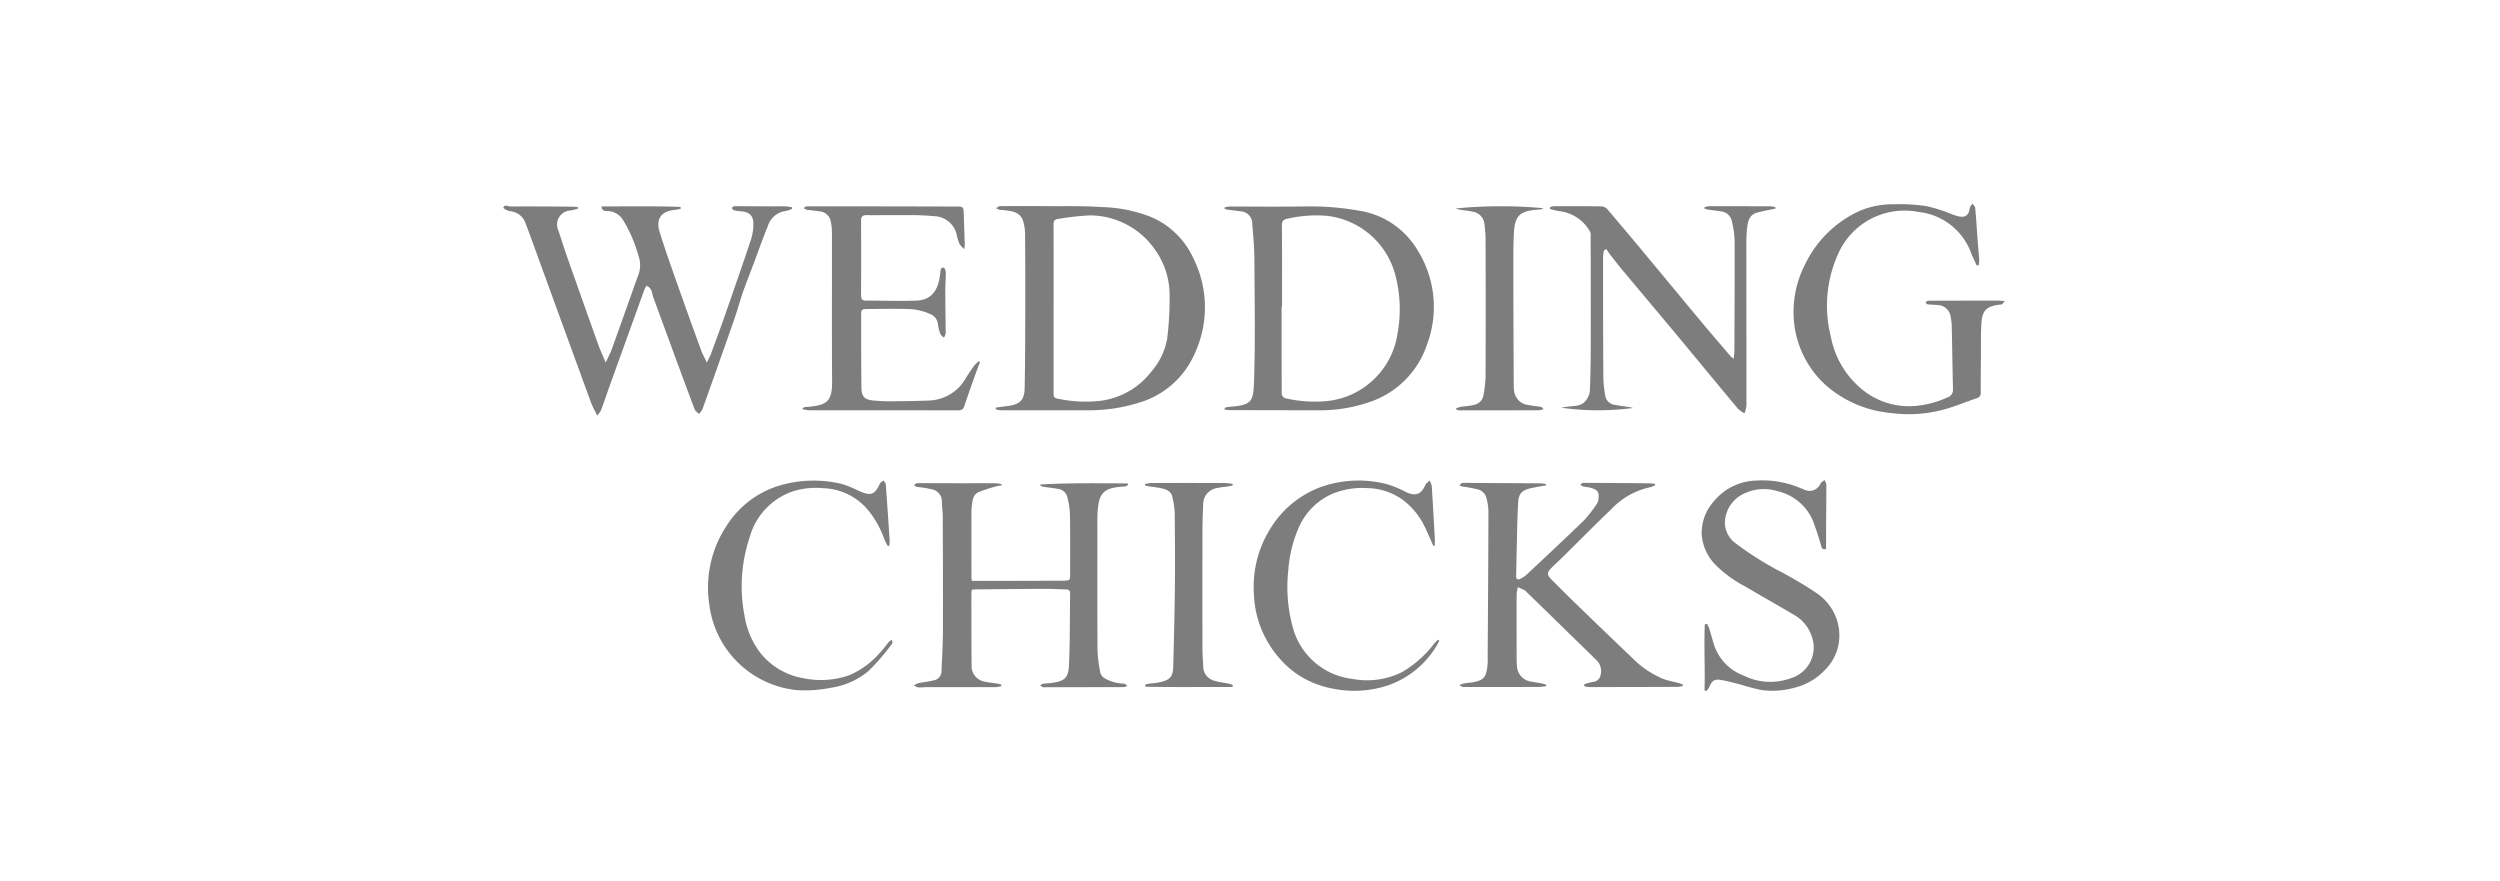 <svg xmlns="http://www.w3.org/2000/svg" width="176" height="62" viewBox="0 0 176 62"><g transform="translate(-271 -5875)"><rect width="176" height="62" transform="translate(271 5875)" fill="none"/><g transform="translate(306.43 5889.342)"><g transform="translate(0 0)"><path d="M7.211,13.736c.173-.374.324-.649.429-.94.618-1.714,1.226-3.432,1.837-5.149a1.96,1.96,0,0,0,.04-1.432,9.927,9.927,0,0,0-1.1-2.539,1.322,1.322,0,0,0-.978-.6c-.19-.015-.5.05-.527-.334,1.87.008,3.722-.032,5.571.039l.011.13a3.055,3.055,0,0,1-.352.069c-1.009.081-1.427.62-1.132,1.572.371,1.2.793,2.378,1.209,3.561q.848,2.407,1.725,4.8c.092.252.23.487.39.82.123-.257.22-.423.285-.6.321-.87.643-1.74.949-2.615C16.2,8.709,16.834,6.9,17.44,5.075a3.545,3.545,0,0,0,.166-1.157c-.008-.528-.3-.775-.833-.824a3.444,3.444,0,0,1-.524-.075c-.068-.017-.117-.107-.174-.163.064-.044.129-.125.193-.125.942,0,1.883.006,2.825.01.254,0,.509-.013.763,0a4.476,4.476,0,0,1,.461.061l.009.114a1.74,1.74,0,0,1-.414.147A1.521,1.521,0,0,0,18.62,4.144c-.378.918-.7,1.856-1.053,2.786-.229.609-.475,1.213-.687,1.828-.226.656-.405,1.327-.634,1.982Q15.151,13.874,14.03,17a1.651,1.651,0,0,1-.253.359c-.106-.114-.26-.21-.31-.344-.534-1.409-1.052-2.823-1.572-4.237-.445-1.208-.885-2.417-1.331-3.625-.109-.294-.072-.672-.5-.822-.057.13-.126.261-.176.4q-1.2,3.325-2.4,6.652c-.2.564-.39,1.134-.6,1.7a2.258,2.258,0,0,1-.276.392c-.174-.366-.329-.637-.435-.925C5.543,14.826,4.918,13.1,4.29,11.382Q3.471,9.137,2.655,6.892c-.358-.982-.71-1.967-1.08-2.944a1.27,1.27,0,0,0-1.1-.869A1.026,1.026,0,0,1,0,2.849c.087-.279.331-.1.5-.1,1.473-.008,2.946,0,4.419.014a3.4,3.4,0,0,1,.342.035l.009.1c-.172.045-.342.1-.517.133a.988.988,0,0,0-.876,1.4c.217.652.423,1.308.651,1.956Q5.6,9.432,6.688,12.476c.141.395.321.777.523,1.26" transform="translate(0 -2.555)" fill="#7e7d7d"/><path d="M581.53,17.429l.835-.109c.864-.113,1.186-.41,1.2-1.272.038-1.94.038-3.881.044-5.822,0-1.647,0-3.293-.015-4.94a3.057,3.057,0,0,0-.163-1.057c-.256-.657-.908-.632-1.48-.716-.043-.006-.093.018-.132,0-.093-.032-.181-.079-.271-.12.093-.05.186-.143.279-.144q1.744-.012,3.487,0c1.229.01,2.463-.025,3.686.066a10.058,10.058,0,0,1,3.552.735,5.776,5.776,0,0,1,2.889,2.863,7.748,7.748,0,0,1,.057,6.8,6.15,6.15,0,0,1-3.806,3.347,11.73,11.73,0,0,1-3.647.56c-2.049-.006-4.1,0-6.148,0a2.04,2.04,0,0,1-.368-.067c0-.042,0-.084,0-.127m4.073-6.972h0q0,2.993,0,5.985c0,.163.008.3.215.345a9.271,9.271,0,0,0,3.169.158,5.391,5.391,0,0,0,3.522-2.077,4.747,4.747,0,0,0,1.093-2.308A22.942,22.942,0,0,0,593.77,9.6,5.51,5.51,0,0,0,592.7,6.254,5.594,5.594,0,0,0,588.141,3.9a18.8,18.8,0,0,0-2.165.24c-.28.026-.378.12-.377.4.01,1.973.005,3.947.005,5.92" transform="translate(-546.859 -3.078)" fill="#7e7d7d"/><path d="M851.769,17.732a1.381,1.381,0,0,1,.254-.067c1.707-.125,1.772-.35,1.821-1.931.088-2.822.038-5.649.02-8.474-.005-.846-.087-1.692-.15-2.537a.864.864,0,0,0-.833-.83c-.3-.046-.611-.074-.916-.116a1.047,1.047,0,0,1-.2-.067V3.623a1.911,1.911,0,0,1,.351-.066c1.794,0,3.589.022,5.383-.008a19.694,19.694,0,0,1,3.733.3,5.807,5.807,0,0,1,4.1,2.749,7.527,7.527,0,0,1,.69,6.662,6.4,6.4,0,0,1-4.042,4.059,10.654,10.654,0,0,1-3.714.581c-2.072,0-4.144-.006-6.215-.012a2.011,2.011,0,0,1-.276-.038c0-.041,0-.081-.007-.122m4.046-7.116h-.034c0,2.05,0,4.1.01,6.151a.387.387,0,0,0,.235.284,8.984,8.984,0,0,0,3.07.191,5.6,5.6,0,0,0,4.844-4.725,9.421,9.421,0,0,0-.132-4.055,5.631,5.631,0,0,0-4.838-4.247,9.087,9.087,0,0,0-2.766.2c-.294.054-.4.163-.4.47.015,1.909.008,3.818.008,5.727" transform="translate(-800.986 -3.359)" fill="#7e7d7d"/><path d="M1239.729,6.427a3.571,3.571,0,0,0-.06.468c0,2.858,0,5.717.022,8.575a7.975,7.975,0,0,0,.134,1.195.759.759,0,0,0,.673.635c.314.062.633.1.949.145.1.016.2.045.336.077a18.746,18.746,0,0,1-5.073-.021l.433-.068c.463-.069.985,0,1.308-.43a1.309,1.309,0,0,0,.286-.671c.047-1.034.062-2.07.064-3.106.006-2.618,0-5.236-.006-7.854a.507.507,0,0,0-.051-.28,2.848,2.848,0,0,0-2.146-1.426,3.983,3.983,0,0,1-.668-.158q.005-.066.011-.133a1.451,1.451,0,0,1,.284-.057c1.108,0,2.216-.008,3.323.009a.627.627,0,0,1,.417.195q1.547,1.817,3.068,3.655c1.234,1.483,2.461,2.973,3.7,4.455.632.757,1.276,1.5,1.917,2.254a1.553,1.553,0,0,0,.223.166c.017-.236.04-.415.041-.595.01-2.575.027-5.149.016-7.724a6.769,6.769,0,0,0-.2-1.385.858.858,0,0,0-.774-.667c-.294-.048-.59-.08-.885-.125a2.4,2.4,0,0,1-.266-.071c0-.032,0-.063,0-.095a1.394,1.394,0,0,1,.312-.073q2.176,0,4.352.005a1.755,1.755,0,0,1,.334.066l0,.1c-.129.026-.258.049-.386.078a9.5,9.5,0,0,0-.964.221c-.482.16-.588.587-.638,1.018a9.2,9.2,0,0,0-.059,1.077c0,3.829.009,7.658.006,11.488a2.177,2.177,0,0,1-.137.528,2.124,2.124,0,0,1-.457-.319c-1.463-1.752-2.913-3.515-4.372-5.27-1.262-1.517-2.534-3.025-3.8-4.54-.274-.329-.534-.669-.8-1.007-.107-.138-.2-.286-.3-.429l-.173.1" transform="translate(-1162.243 -3.142)" fill="#7e7d7d"/><path d="M1536.217,4.749c-.125-.273-.26-.543-.372-.821A4.449,4.449,0,0,0,1532.1.978a5.106,5.106,0,0,0-5.7,3.1,8.814,8.814,0,0,0-.46,5.638,6.285,6.285,0,0,0,2.049,3.621,5.2,5.2,0,0,0,4.112,1.279,6.729,6.729,0,0,0,2.06-.583.541.541,0,0,0,.386-.545c-.035-1.471-.054-2.943-.087-4.414a3.729,3.729,0,0,0-.084-.745.938.938,0,0,0-.88-.793c-.242-.023-.487-.024-.728-.052-.058-.007-.108-.081-.161-.124.052-.043.1-.111.157-.122a1.789,1.789,0,0,1,.331-.009q2.293-.006,4.587-.01c.142,0,.284.017.516.032-.1.117-.147.181-.2.235-.019.018-.064.007-.1.011-1.008.12-1.3.395-1.355,1.4-.043.75-.024,1.5-.03,2.256-.006.84-.015,1.68-.011,2.52a.383.383,0,0,1-.3.428c-.783.261-1.546.59-2.341.8a9.493,9.493,0,0,1-3.69.233,8.043,8.043,0,0,1-4.5-1.89,6.894,6.894,0,0,1-2.33-4.694,7.314,7.314,0,0,1,.78-3.851,7.892,7.892,0,0,1,3.777-3.758,5.874,5.874,0,0,1,2.478-.5,12.45,12.45,0,0,1,2.344.137,11.355,11.355,0,0,1,1.729.555,4.756,4.756,0,0,0,.471.154c.5.11.739-.072.809-.576.015-.112.121-.211.184-.316.071.1.194.2.2.307.068.738.11,1.478.165,2.217.037.5.087,1,.121,1.5a1.418,1.418,0,0,1-.05.315l-.129.01" transform="translate(-1432.487 -0.401)" fill="#7e7d7d"/><path d="M366,14.394c-.1.28-.212.559-.313.84-.271.76-.544,1.52-.8,2.284-.078.228-.214.279-.448.279-3.49-.007-6.98,0-10.47-.006a2.842,2.842,0,0,1-.449-.071c0-.03,0-.059,0-.089a.876.876,0,0,1,.167-.07c.064-.013.133,0,.2-.008,1.212-.126,1.712-.276,1.7-1.744-.021-3.512-.005-7.025-.01-10.537a3.653,3.653,0,0,0-.073-.714.867.867,0,0,0-.723-.758c-.324-.057-.655-.076-.981-.126a.72.72,0,0,1-.218-.124c.077-.041.155-.117.232-.117q5.268,0,10.535.017c.467,0,.491.031.506.476q.038,1.128.073,2.256a1.9,1.9,0,0,1-.045.26,1.842,1.842,0,0,1-.322-.355,3.036,3.036,0,0,1-.187-.592,1.677,1.677,0,0,0-1.64-1.368,15.689,15.689,0,0,0-1.724-.071c-1-.009-1.995.007-2.992,0-.289,0-.392.1-.391.383q.011,2.634,0,5.268c0,.243.077.364.339.364,1.185,0,2.372.042,3.556,0,.952-.031,1.469-.59,1.635-1.624.021-.129.046-.258.056-.388.012-.16.024-.344.238-.3.071.015.14.217.141.334,0,.469-.037.937-.035,1.406,0,.96.025,1.919.027,2.878a.905.905,0,0,1-.128.308c-.085-.091-.207-.168-.248-.275a2.694,2.694,0,0,1-.167-.664.87.87,0,0,0-.576-.741,4.081,4.081,0,0,0-1.271-.329c-1.028-.046-2.06-.016-3.091-.011-.442,0-.471.026-.47.461,0,1.68,0,3.359.019,5.039.006.655.186.87.842.941a14.173,14.173,0,0,0,1.591.05q1.179-.006,2.357-.051A3.08,3.08,0,0,0,365,15.527c.19-.294.379-.589.586-.872a2.569,2.569,0,0,1,.332-.32l.082.059" transform="translate(-332.438 -3.251)" fill="#7e7d7d"/><path d="M1124.528,3.554a32.425,32.425,0,0,1,6.169-.02.544.544,0,0,1-.136.079,1.506,1.506,0,0,1-.231.021c-1.28.085-1.643.42-1.7,1.684-.046.958-.039,1.919-.038,2.878q.006,3.86.028,7.719a2.855,2.855,0,0,0,.032.522,1.126,1.126,0,0,0,.969.948c.292.057.589.086.883.134a.307.307,0,0,1,.205.156.975.975,0,0,1-.267.082q-2.807.011-5.615.01a1.309,1.309,0,0,1-.243-.046c-.007-.034-.013-.068-.02-.1a2.208,2.208,0,0,1,.321-.1c.294-.047.6-.061.886-.126a.836.836,0,0,0,.714-.679,8.148,8.148,0,0,0,.152-1.295q.018-4.907,0-9.814c0-.315-.045-.63-.076-.944a.981.981,0,0,0-.845-.887c-.287-.069-.587-.089-.88-.135-.082-.013-.162-.043-.307-.083" transform="translate(-1057.483 -3.219)" fill="#7e7d7d"/><g transform="translate(14.427 19.458)"><path d="M2137.433,3.529a3.241,3.241,0,0,0-.4.072,10.086,10.086,0,0,0-1.3.437.812.812,0,0,0-.336.518,4.4,4.4,0,0,0-.09.974c-.007,1.495,0,2.989,0,4.484a2.278,2.278,0,0,0,.03.239c.518,0,1.024,0,1.531,0l4.821-.013.1,0c.469-.026.466-.026.465-.485,0-1.4.011-2.793-.013-4.189a5.535,5.535,0,0,0-.193-1.247.772.772,0,0,0-.652-.544c-.354-.067-.715-.1-1.071-.155a.271.271,0,0,1-.193-.153c2.067-.118,4.124-.091,6.181-.073l.019.1a1.382,1.382,0,0,1-.172.105.415.415,0,0,1-.132.011c-1.405.087-1.757.425-1.841,1.808-.026.435-.014.872-.014,1.309,0,2.815-.01,5.63.01,8.444a9.434,9.434,0,0,0,.207,1.581.64.64,0,0,0,.272.339,2.77,2.77,0,0,0,1.385.393c.084.008.159.1.239.158a.867.867,0,0,1-.258.087q-2.741.009-5.484.007a.6.6,0,0,1-.2,0,.975.975,0,0,1-.2-.132.659.659,0,0,1,.2-.11c.273-.037.552-.038.822-.089.691-.129.96-.353,1-1.143.089-1.709.062-3.423.087-5.135,0-.2-.1-.267-.284-.272-.509-.012-1.019-.045-1.528-.043-1.618.007-3.235.025-4.853.04-.076,0-.153.014-.246.023a1.2,1.2,0,0,0-.04.221c0,1.691,0,3.382.015,5.072a1.122,1.122,0,0,0,1,1.191c.28.06.567.084.85.129.081.013.159.041.239.062,0,.036.007.072.01.108a1.905,1.905,0,0,1-.367.072c-1.607,0-3.214,0-4.82,0-.221,0-.444.035-.663.021a.953.953,0,0,1-.307-.142,1.229,1.229,0,0,1,.3-.152c.4-.083.8-.12,1.189-.227a.651.651,0,0,0,.451-.663c.038-.882.093-1.764.1-2.646.007-2.749,0-5.5-.014-8.247,0-.337-.064-.675-.058-1.011a.863.863,0,0,0-.69-.853,6.957,6.957,0,0,0-1.059-.17.722.722,0,0,1-.218-.131c.074-.048.148-.137.222-.137,1.008,0,2.016.005,3.024.007.842,0,1.683-.006,2.525,0a2.373,2.373,0,0,1,.4.068c0,.032,0,.063,0,.095" transform="translate(-2116.774 -3.158)" fill="#7e7d7d"/><path d="M2781.245,3.421c-.333.06-.666.11-1,.181-.67.143-.928.365-.965,1.022-.07,1.26-.079,2.523-.112,3.784-.012.458-.013.916-.03,1.373-.009.238.11.31.305.215a2,2,0,0,0,.483-.336c1.339-1.256,2.683-2.508,4-3.787a9.3,9.3,0,0,0,.9-1.162.628.628,0,0,0,.1-.271c.086-.537-.028-.711-.562-.854-.169-.045-.35-.048-.52-.091-.07-.018-.126-.091-.187-.139.067-.039.134-.111.2-.111.952,0,1.9.007,2.855.014.62,0,1.241.01,1.861.019.114,0,.227.024.342.037l.015.084a1.312,1.312,0,0,1-.307.14,5.293,5.293,0,0,0-2.762,1.536c-1.121,1.07-2.209,2.175-3.313,3.263-.289.285-.587.563-.878.846-.379.369-.388.514-.008.9q.939.949,1.9,1.879,1.918,1.859,3.85,3.7a6.506,6.506,0,0,0,2.143,1.407,9.06,9.06,0,0,0,.927.235c.133.035.26.09.39.136,0,.033,0,.065,0,.1a1.953,1.953,0,0,1-.351.065q-3.125.012-6.25.013a1.862,1.862,0,0,1-.325-.057l-.02-.138a5.959,5.959,0,0,1,.621-.171.576.576,0,0,0,.541-.5,1.073,1.073,0,0,0-.239-.974q-2.51-2.453-5.022-4.9c-.024-.023-.043-.054-.072-.068-.163-.078-.328-.152-.493-.227a2.776,2.776,0,0,0-.088.49c-.007,1.495,0,2.989,0,4.484a5.336,5.336,0,0,0,.022.556,1.159,1.159,0,0,0,1.05,1.13c.26.051.523.087.784.136a1.638,1.638,0,0,1,.221.074l0,.1a3.931,3.931,0,0,1-.462.055q-2.676.011-5.353.008a.894.894,0,0,1-.294-.119,1.326,1.326,0,0,1,.288-.126c.281-.051.573-.06.85-.128.595-.145.718-.368.823-.967a4.864,4.864,0,0,0,.032-.815c.022-3.392.047-6.785.053-10.177A3.524,3.524,0,0,0,2777,4.169a.835.835,0,0,0-.48-.445,9.224,9.224,0,0,0-1.162-.222,1.012,1.012,0,0,1-.208-.089c.063-.057.123-.159.189-.162.321-.015.642,0,.963,0q2.243.012,4.485.025c.148,0,.3.028.445.044,0,.034.008.068.012.1" transform="translate(-2722.26 -3.05)" fill="#7e7d7d"/><path d="M3061.491,14.8c.051-1.549-.052-3.1.023-4.646l.149-.035a2.284,2.284,0,0,1,.162.333c.117.374.215.755.331,1.129a3.454,3.454,0,0,0,2.068,2.168,4.211,4.211,0,0,0,3.382.184,2.26,2.26,0,0,0,1.462-2.847,2.727,2.727,0,0,0-1.226-1.572c-1.147-.679-2.312-1.33-3.458-2.012a8.43,8.43,0,0,1-2.2-1.621,3.416,3.416,0,0,1-.889-2.006,3.328,3.328,0,0,1,.851-2.379,3.979,3.979,0,0,1,2.958-1.463,6.923,6.923,0,0,1,3.2.553c.051.021.1.041.155.059a.844.844,0,0,0,1.206-.42,1.2,1.2,0,0,1,.279-.229,1.075,1.075,0,0,1,.125.338c0,1.035-.014,2.07-.021,3.106,0,.467,0,.934,0,1.4-.24.072-.292-.021-.345-.2a18.874,18.874,0,0,0-.6-1.826,3.563,3.563,0,0,0-2.483-2.036,3.151,3.151,0,0,0-2.2.11,2.3,2.3,0,0,0-1.493,2.227,1.85,1.85,0,0,0,.752,1.334,23.258,23.258,0,0,0,3.449,2.143c.749.422,1.5.85,2.206,1.333a3.614,3.614,0,0,1,1.613,2.5,3.418,3.418,0,0,1-.977,2.94,4.389,4.389,0,0,1-2.164,1.255,5.668,5.668,0,0,1-2.3.159,13.592,13.592,0,0,1-1.4-.366c-.49-.125-.979-.265-1.478-.348-.443-.073-.619.07-.8.5a1.661,1.661,0,0,1-.189.276l-.157-.035" transform="translate(-2991.35)" fill="#7e7d7d"/><path d="M1900.816,4.945a4.64,4.64,0,0,1-.249-.492,6.886,6.886,0,0,0-1.194-2.1,4.283,4.283,0,0,0-3.136-1.483,5.354,5.354,0,0,0-2.035.2,4.732,4.732,0,0,0-3.1,3.213,10.853,10.853,0,0,0-.385,5.516,5.847,5.847,0,0,0,1.071,2.6,4.9,4.9,0,0,0,3.036,1.84,6.071,6.071,0,0,0,3.271-.2,5.917,5.917,0,0,0,2.164-1.587c.239-.238.427-.525.648-.782a.718.718,0,0,1,.21-.118c0,.086.043.2,0,.254a14.378,14.378,0,0,1-1.69,1.958,5.283,5.283,0,0,1-2.555,1.144,9.149,9.149,0,0,1-2.469.177,6.9,6.9,0,0,1-6.155-6.011,7.89,7.89,0,0,1,1.2-5.536A6.71,6.71,0,0,1,1893.135.7a8.489,8.489,0,0,1,4.414-.134,6.536,6.536,0,0,1,.985.381c.1.041.2.1.3.14.8.344,1.065.237,1.426-.543.042-.091.162-.148.246-.221.056.092.155.181.163.276.1,1.3.185,2.609.27,3.914a3.636,3.636,0,0,1-.016.4l-.106.03" transform="translate(-1888.168 -0.302)" fill="#7e7d7d"/><path d="M2544.848,5.055c-.209-.465-.4-.94-.631-1.393A5.045,5.045,0,0,0,2542.7,1.83a4.381,4.381,0,0,0-2.507-.824,5.537,5.537,0,0,0-2.491.421,4.6,4.6,0,0,0-2.336,2.394,9.158,9.158,0,0,0-.717,2.942,10.746,10.746,0,0,0,.333,4.114,4.934,4.934,0,0,0,4.194,3.563,5.5,5.5,0,0,0,3.513-.5,7.815,7.815,0,0,0,2.243-2.01,2.954,2.954,0,0,1,.258-.255l.085.057a2.516,2.516,0,0,1-.176.353,6.464,6.464,0,0,1-3.268,2.749,7.488,7.488,0,0,1-4.074.283,6.723,6.723,0,0,1-2.549-1.051,7.238,7.238,0,0,1-2.986-5.666,7.657,7.657,0,0,1,1.053-4.361,7.018,7.018,0,0,1,3.614-3.092,7.929,7.929,0,0,1,4.634-.235,6.683,6.683,0,0,1,1.375.559c.7.331,1.1.194,1.4-.495.054-.12.2-.2.3-.3a1.333,1.333,0,0,1,.146.376c.08,1.207.147,2.416.214,3.624.011.2,0,.4,0,.593l-.11-.009" transform="translate(-2493.807 -0.443)" fill="#7e7d7d"/><path d="M2410.064,17.73c-2.044-.008-4.089.024-6.133-.022,0-.047-.01-.095-.014-.142a2.623,2.623,0,0,1,.283-.071c.208-.029.42-.034.626-.073.874-.167,1.053-.432,1.07-1.123.047-1.873.1-3.746.117-5.62.018-1.733.007-3.467-.014-5.2a5.68,5.68,0,0,0-.173-1.16c-.083-.369-.411-.5-.74-.573-.311-.071-.632-.1-.948-.148a2.029,2.029,0,0,1-.23-.064c0-.03,0-.06,0-.09a2.106,2.106,0,0,1,.392-.075q2.59-.007,5.179,0c.2,0,.4.037.6.057,0,.038,0,.076.005.114-.117.024-.232.054-.35.072-.24.038-.485.049-.719.107a1.144,1.144,0,0,0-1.008,1.2c-.036.664-.052,1.329-.053,1.994q-.009,4.057,0,8.113c0,.4.033.806.053,1.208a1.044,1.044,0,0,0,.817,1.063c.315.1.648.127.972.195a2.4,2.4,0,0,1,.294.1c-.008.046-.015.093-.022.139" transform="translate(-2373.158 -3.165)" fill="#7e7d7d"/></g></g></g></g></svg>